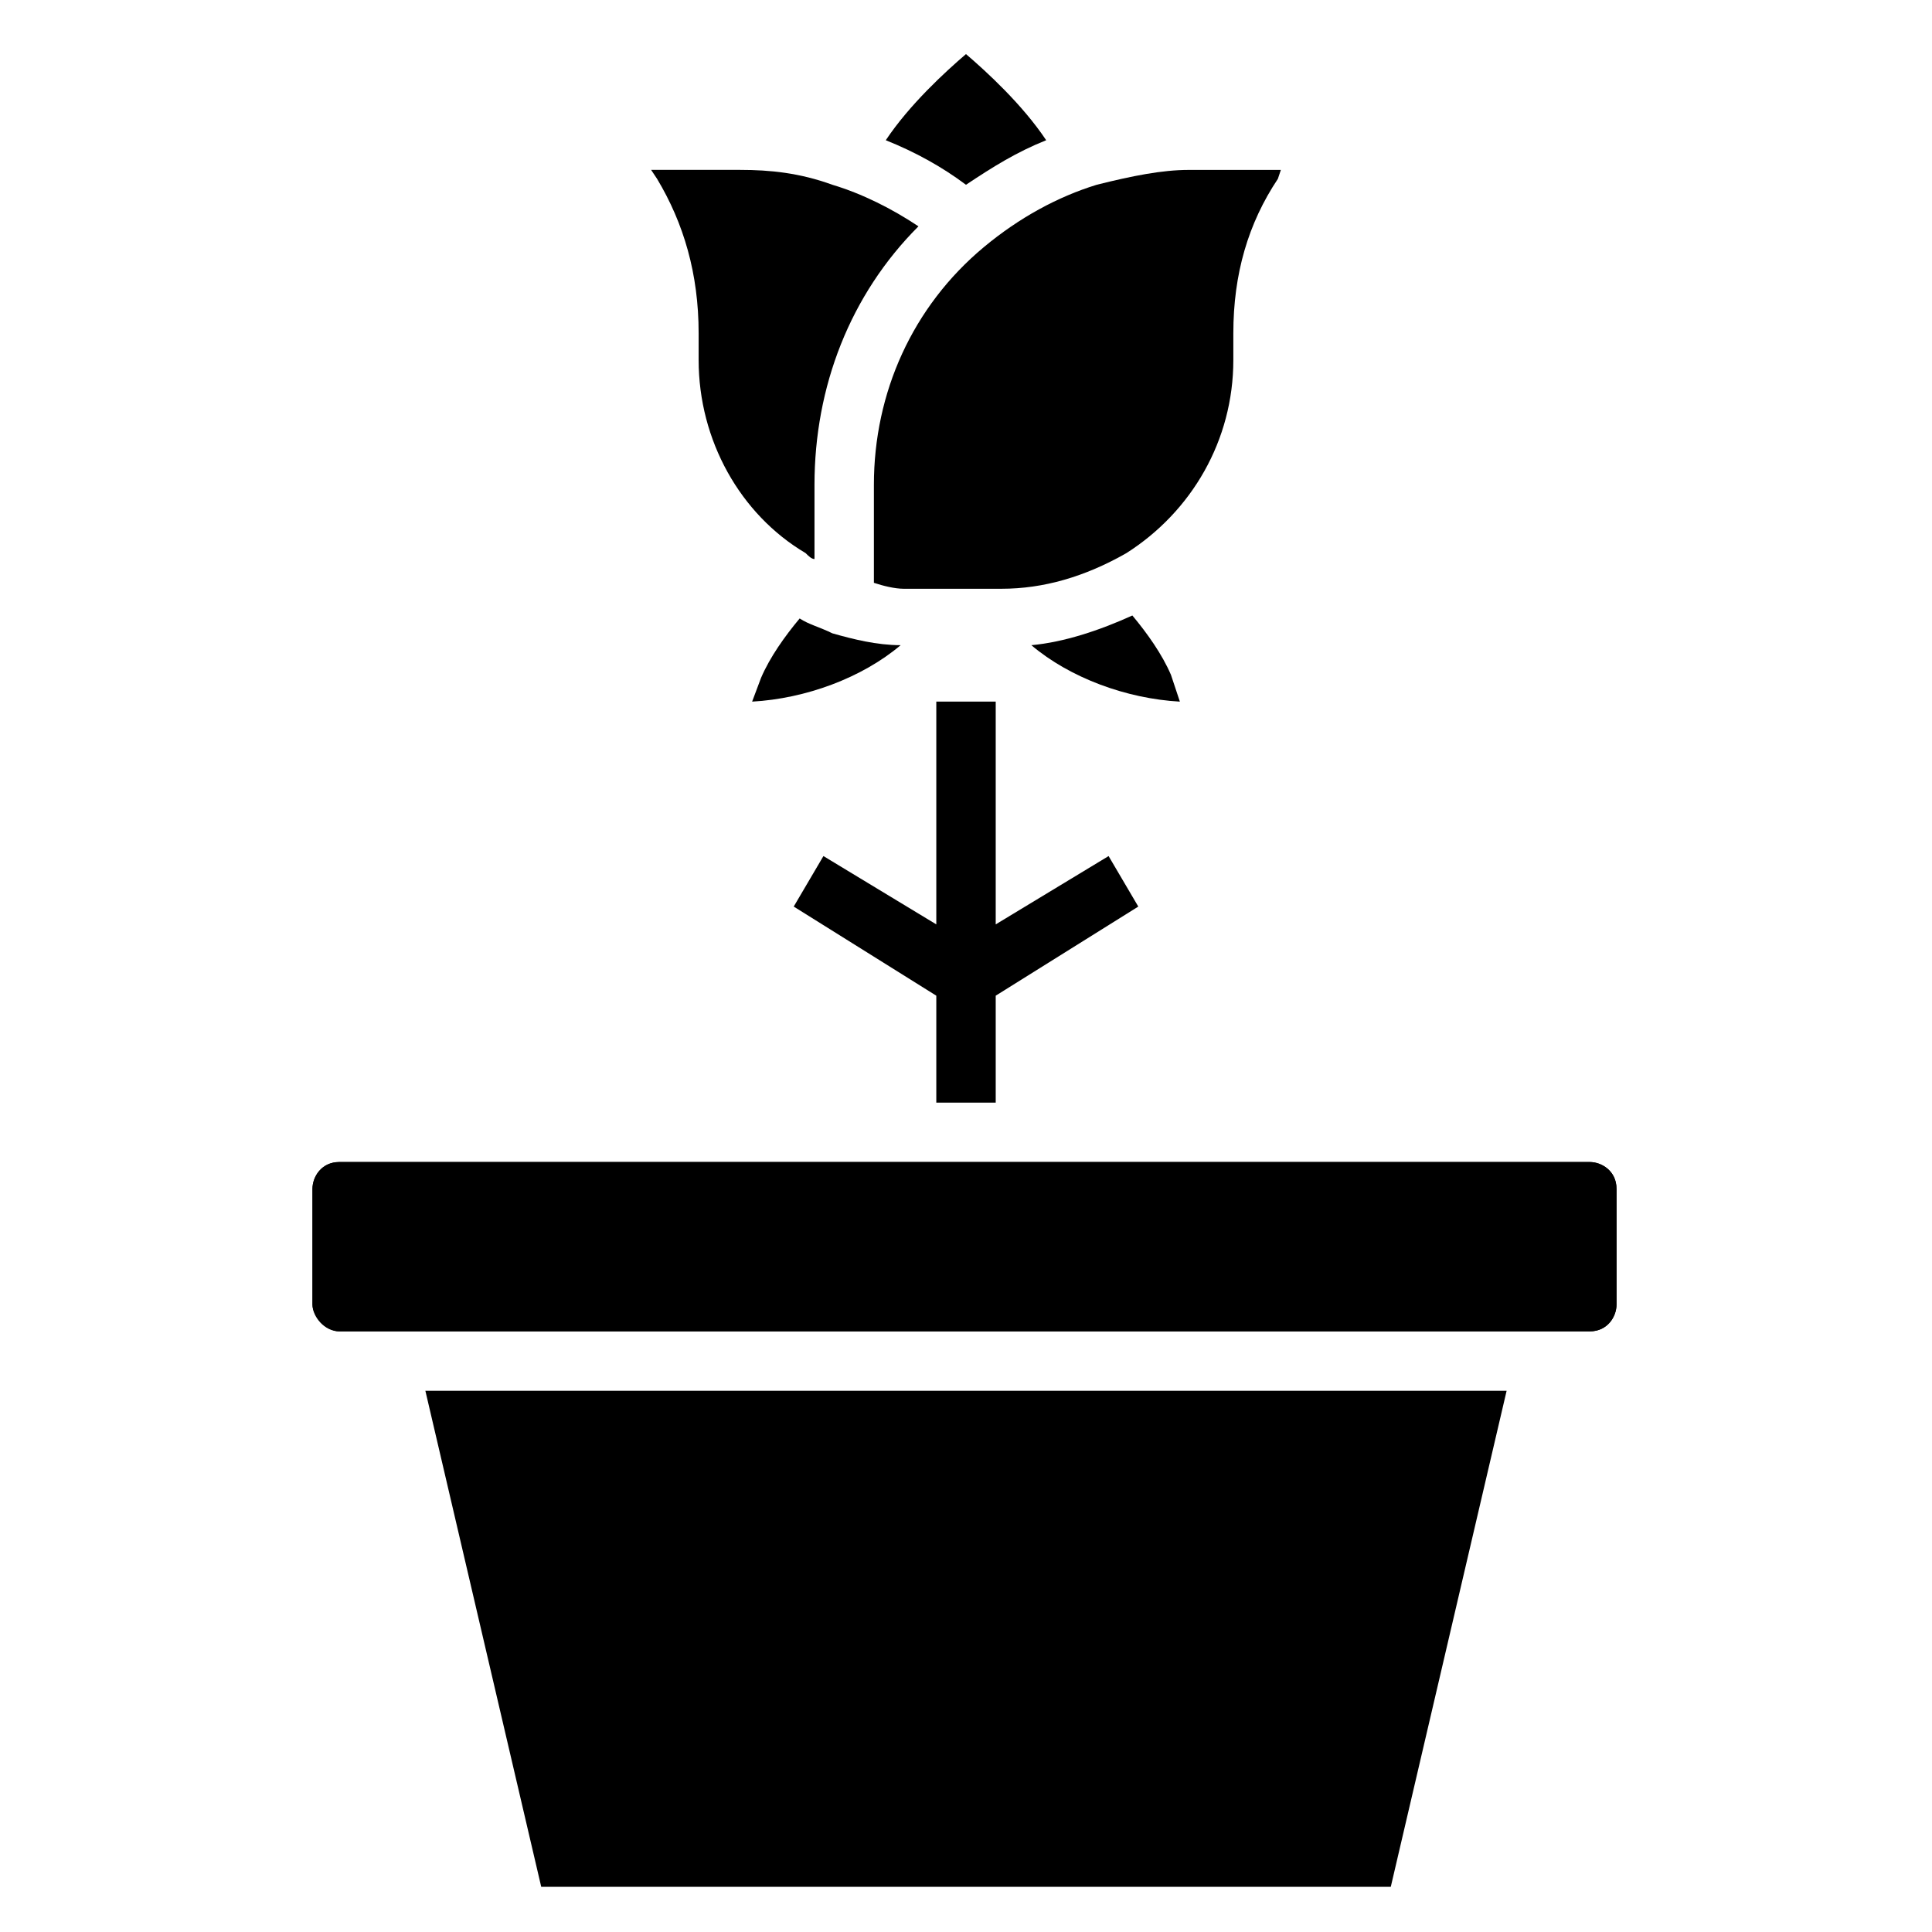 <?xml version="1.0" encoding="UTF-8"?>
<!-- Uploaded to: SVG Repo, www.svgrepo.com, Generator: SVG Repo Mixer Tools -->
<svg fill="#000000" width="800px" height="800px" version="1.1" viewBox="144 144 512 512" xmlns="http://www.w3.org/2000/svg">
 <g>
  <path d="m456.68 329.94c-14.168-0.789-29.125-6.297-39.359-14.957 8.66-0.789 18.105-3.938 26.766-7.871 3.938 4.723 7.871 10.234 10.234 15.742z"/>
  <path d="m387.4 203.98c-18.105 18.105-27.551 42.508-27.551 68.488v19.68c-0.789 0-1.574-0.789-2.363-1.574-17.32-10.234-28.34-29.914-28.34-51.168v-7.086c0-15.742-3.938-29.125-11.02-40.934l-1.574-2.363h23.617c7.871 0 15.742 0.789 24.402 3.938 7.871 2.359 15.746 6.297 22.828 11.02z"/>
  <path d="m483.44 189.03-0.789 2.363c-7.871 11.809-11.805 25.191-11.805 40.934v7.086c0 21.254-11.02 40.148-28.34 51.168-11.02 6.297-22.043 9.445-33.062 9.445h-18.895-3.148-3.938c-2.363 0-5.512-0.789-7.871-1.574v-25.977c0-24.402 10.234-47.23 29.125-62.977 9.445-7.871 19.68-13.383 29.914-16.531 9.445-2.363 17.32-3.938 24.402-3.938z"/>
  <path d="m421.25 181.16c-7.871 3.148-14.168 7.086-21.254 11.809-6.297-4.723-13.383-8.66-21.254-11.809 6.297-9.445 15.742-18.105 21.254-22.828 5.508 4.723 14.957 13.383 21.254 22.828z"/>
  <path d="m565.31 451.95h-331.41c-4.723 0-7.086 3.938-7.086 7.086v30.699c0 3.148 3.938 7.086 7.086 7.086h331.41c4.723 0 7.086-3.938 7.086-7.086v-30.699c-0.004-4.723-3.938-7.086-7.086-7.086zm0 0h-331.41c-4.723 0-7.086 3.938-7.086 7.086v30.699c0 3.148 3.938 7.086 7.086 7.086h331.41c4.723 0 7.086-3.938 7.086-7.086v-30.699c-0.004-4.723-3.938-7.086-7.086-7.086z"/>
  <path d="m572.39 459.04v30.699c0 3.148-2.363 7.086-7.086 7.086h-331.41c-3.938 0-7.086-3.938-7.086-7.086v-30.699c0-3.148 2.363-7.086 7.086-7.086h331.41c3.148 0 7.082 2.363 7.082 7.086z"/>
  <path d="m543.27 512.57-30.699 131.46h-225.14l-30.703-131.46z"/>
  <path d="m445.66 384.25-37.785 23.617v28.34h-15.746v-28.34l-37.785-23.617 7.871-13.383 29.914 18.105v-59.039h15.746v59.039l29.914-18.105z"/>
  <path d="m382.68 314.98c-10.234 8.66-25.191 14.168-39.359 14.957l2.363-6.297c2.363-5.512 6.297-11.02 10.234-15.742 2.363 1.574 5.512 2.363 8.66 3.938 5.508 1.57 11.805 3.144 18.102 3.144z"/>
 </g>
</svg>